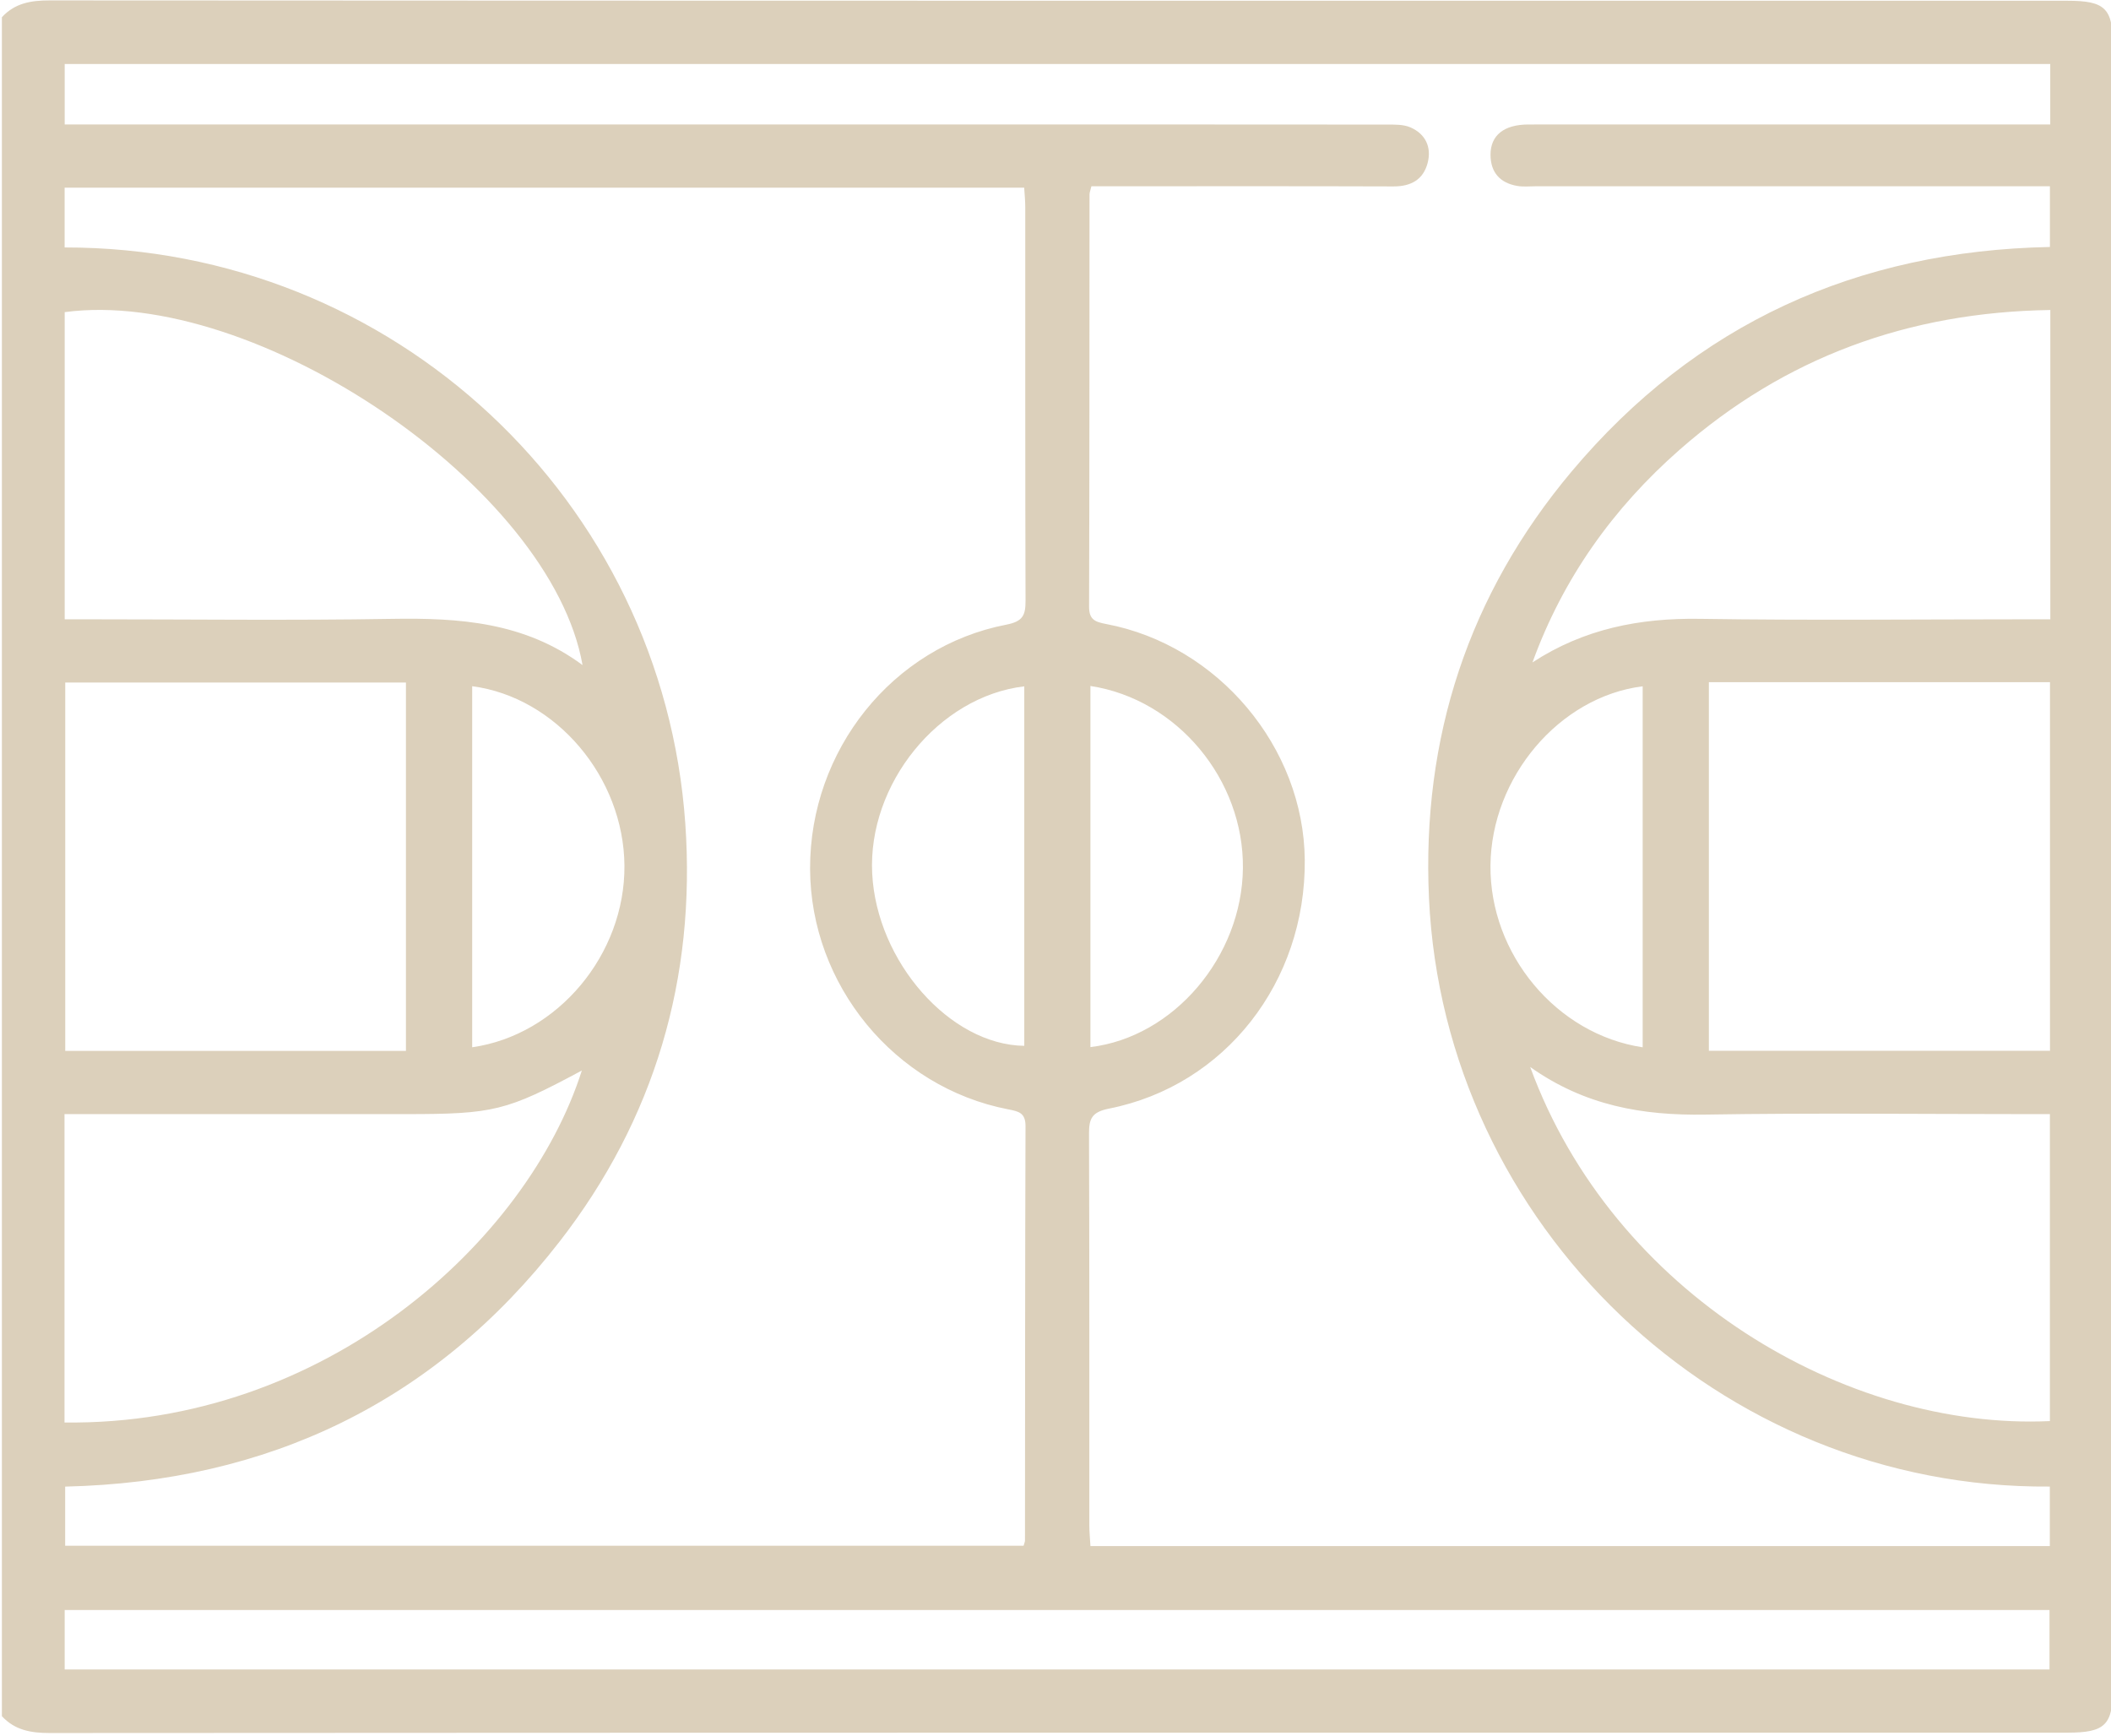 <svg xmlns="http://www.w3.org/2000/svg" xmlns:xlink="http://www.w3.org/1999/xlink" xmlns:serif="http://www.serif.com/" width="100%" height="100%" viewBox="0 0 507 417" xml:space="preserve" style="fill-rule:evenodd;clip-rule:evenodd;stroke-linejoin:round;stroke-miterlimit:2;"> <g transform="matrix(1,0,0,1,-23864.2,-6185.58)"> <g transform="matrix(4.167,0,0,4.167,17447,5015.5)"> <g transform="matrix(1,0,0,1,1599.04,341.15)"> <path d="M0,-20.793C-4.946,-20.208 -9.027,-15.156 -8.765,-10.006C-8.508,-4.927 -4.289,-0.13 0,-0.072L0,-20.793ZM35.642,0.013L35.642,-20.796C30.834,-20.192 26.918,-15.553 26.87,-10.471C26.822,-5.369 30.661,-0.738 35.642,0.013M-31.82,-20.801L-31.82,0.011C-26.876,-0.696 -23.004,-5.354 -23.045,-10.462C-23.086,-15.549 -26.974,-20.162 -31.82,-20.801M3.813,-20.814L3.813,0.001C8.621,-0.577 12.55,-5.218 12.602,-10.314C12.655,-15.415 8.817,-20.051 3.813,-20.814M59.138,-42.485C50.961,-42.363 43.839,-39.759 37.769,-34.429C33.932,-31.06 31.044,-27.006 29.291,-22.172C32.255,-24.11 35.467,-24.737 38.934,-24.684C45.23,-24.588 51.528,-24.657 57.826,-24.657L59.138,-24.657L59.138,-42.485ZM29.159,1.147C33.953,14.245 47.404,22.098 59.113,21.557L59.113,3.863L57.755,3.863C51.584,3.863 45.413,3.79 39.244,3.891C35.669,3.949 32.326,3.393 29.159,1.147M-55.317,21.638C-40.325,21.829 -28.634,11.205 -25.5,1.351C-29.846,3.683 -30.575,3.863 -35.649,3.863L-55.317,3.863L-55.317,21.638ZM-55.306,-24.657L-53.931,-24.657C-48.108,-24.657 -42.285,-24.584 -36.464,-24.682C-32.571,-24.748 -28.808,-24.499 -25.46,-22.019C-27.266,-32.277 -44.301,-43.836 -55.306,-42.362L-55.306,-24.657ZM-55.307,35.872L59.091,35.872L59.091,32.447L-55.307,32.447L-55.307,35.872ZM-35.638,-21.012L-55.275,-21.012L-55.275,0.219L-35.638,0.219L-35.638,-21.012ZM39.458,0.211L59.119,0.211L59.119,-21.034L39.458,-21.034L39.458,0.211ZM-55.31,-46.09C-36.326,-46.11 -20.835,-31.493 -19.537,-12.88C-18.916,-3.977 -21.302,4.153 -26.788,11.216C-33.98,20.477 -43.59,25.061 -55.279,25.334L-55.279,28.743L-0.04,28.743C0.002,28.59 0.041,28.516 0.041,28.441C0.048,20.481 0.045,12.521 0.072,4.561C0.075,3.789 -0.316,3.706 -0.933,3.587C-7.481,2.32 -12.328,-3.594 -12.345,-10.286C-12.362,-17.104 -7.599,-23.083 -1.031,-24.349C-0.074,-24.534 0.076,-24.899 0.073,-25.73C0.05,-33.294 0.06,-40.858 0.057,-48.422C0.057,-48.8 0.016,-49.178 -0.005,-49.536L-55.31,-49.536L-55.31,-46.09ZM59.134,-56.663L-55.306,-56.663L-55.306,-53.179L-4.914,-53.179C3.679,-53.179 12.273,-53.182 20.866,-53.173C21.333,-53.173 21.847,-53.189 22.258,-53.011C23.127,-52.633 23.487,-51.867 23.248,-50.958C22.995,-49.997 22.285,-49.605 21.279,-49.608C15.893,-49.627 10.507,-49.617 5.122,-49.617L3.869,-49.617C3.811,-49.371 3.761,-49.26 3.761,-49.148C3.755,-41.227 3.76,-33.306 3.736,-25.384C3.733,-24.634 4.084,-24.506 4.722,-24.385C11.175,-23.166 16.114,-17.272 16.167,-10.781C16.225,-3.751 11.574,2.22 4.889,3.545C3.882,3.745 3.729,4.131 3.732,5.008C3.759,12.534 3.747,20.059 3.75,27.585C3.751,27.966 3.791,28.348 3.814,28.76L59.109,28.76L59.109,25.331C40.028,25.48 24.197,10.228 23.326,-8.584C22.898,-17.823 25.607,-26.107 31.558,-33.189C38.709,-41.698 47.987,-45.897 59.114,-46.118L59.114,-49.617L29.483,-49.617C29.126,-49.617 28.762,-49.576 28.415,-49.636C27.427,-49.807 26.878,-50.407 26.873,-51.427C26.869,-52.556 27.649,-53.177 29.062,-53.178C38.606,-53.181 48.15,-53.179 57.694,-53.179L59.134,-53.179L59.134,-56.663ZM-58.926,38.567L-58.926,-59.361C-58.18,-60.172 -57.257,-60.33 -56.177,-60.33C-17.412,-60.306 21.354,-60.31 60.119,-60.31C62.31,-60.31 62.748,-59.873 62.748,-57.685L62.748,36.888C62.748,39.076 62.308,39.516 60.12,39.516C21.355,39.516 -17.411,39.512 -56.177,39.536C-57.257,39.537 -58.178,39.372 -58.926,38.567" style="fill:rgb(220,208,187);fill-rule:nonzero;"></path> </g> </g> </g> </svg>